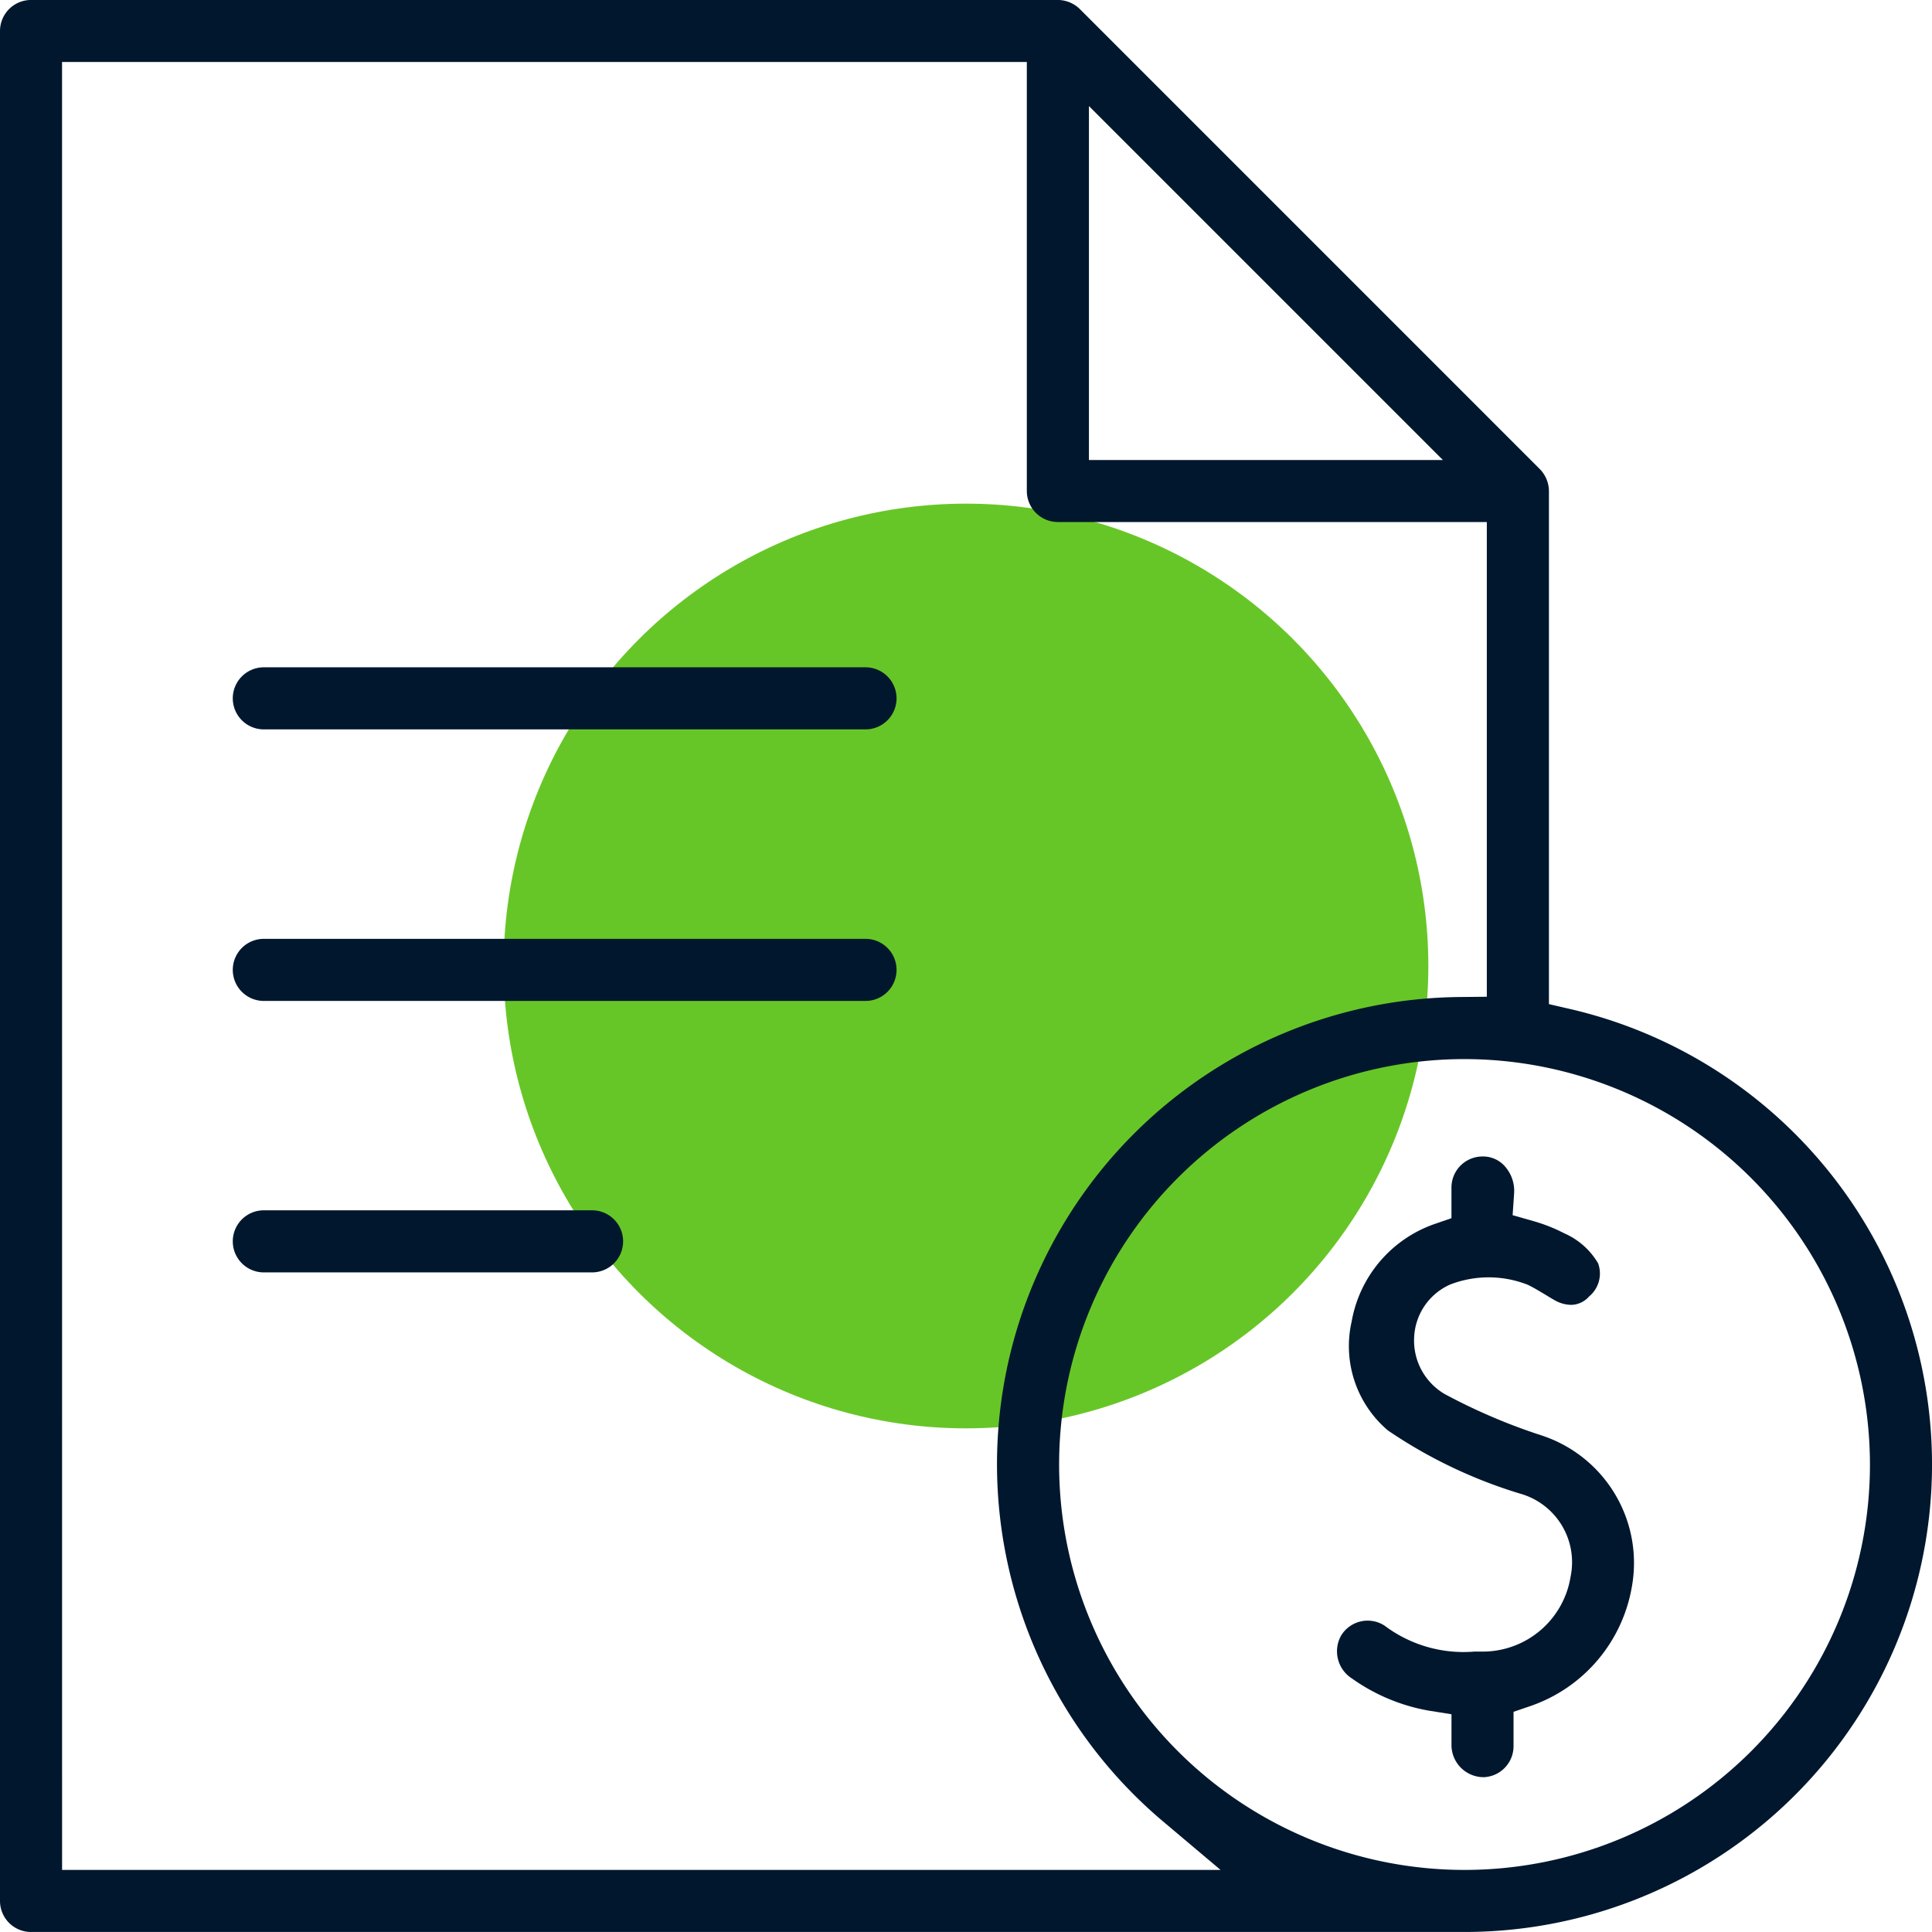 <?xml version="1.0" encoding="UTF-8"?>
<svg xmlns="http://www.w3.org/2000/svg" id="Group_287" data-name="Group 287" width="66.04" height="66.04" viewBox="0 0 66.04 66.04">
  <g id="Group_211" data-name="Group 211" transform="translate(17.216 17.216)">
    <ellipse id="Ellipse_37" data-name="Ellipse 37" cx="15.804" cy="15.804" rx="15.804" ry="15.804" transform="translate(0 0)" fill="#67c627"></ellipse>
  </g>
  <g id="Group_262" data-name="Group 262" transform="translate(0 0)">
    <path id="Path_648" data-name="Path 648" d="M4594.36,1129.374a1.062,1.062,0,0,1-1.061-1.061v-63.919a1.062,1.062,0,0,1,1.061-1.061h35.1a1.085,1.085,0,0,1,.75.31l15.724,15.726a1.086,1.086,0,0,1,.311.751v17.537l.719.166a15.981,15.981,0,0,1-3.6,31.55h-49Zm49-29.838a13.858,13.858,0,1,0,13.858,13.858A13.874,13.874,0,0,0,4643.359,1099.536Zm-47.939,27.716h39.6l-1.943-1.638a15.971,15.971,0,0,1,10.125-28.2l.919-.009v-16.227h-14.663a1.062,1.062,0,0,1-1.061-1.061v-14.664H4595.42Zm35.1-48.193h12.1l-12.1-12.1Z" transform="translate(-4593.299 -1063.334)" fill="#00172e"></path>
    <path id="Path_650" data-name="Path 650" d="M4632.12,1261.8a1.061,1.061,0,1,1,0-2.122h11.22a1.061,1.061,0,1,1,0,2.122Z" transform="translate(-4623.102 -1218.307)" fill="#00172e"></path>
    <path id="Path_651" data-name="Path 651" d="M4632.12,1217.752a1.061,1.061,0,1,1,0-2.122h20.567a1.061,1.061,0,1,1,0,2.122Z" transform="translate(-4623.102 -1183.538)" fill="#00172e"></path>
    <path id="Path_652" data-name="Path 652" d="M4632.12,1173.7a1.061,1.061,0,1,1,0-2.122h20.567a1.061,1.061,0,1,1,0,2.122Z" transform="translate(-4623.102 -1148.768)" fill="#00172e"></path>
    <path id="Path_722" data-name="Path 722" d="M2300.134,2760.134h-.052a1.1,1.1,0,0,1-1.009-1.116v-1.031l-.783-.125a6.452,6.452,0,0,1-2.615-1.095,1.1,1.1,0,0,1-.378-1.464,1.061,1.061,0,0,1,1.491-.343,4.488,4.488,0,0,0,3.062.885h.277a3.043,3.043,0,0,0,3.018-2.567,2.434,2.434,0,0,0-1.735-2.835,16.555,16.555,0,0,1-4.511-2.158,3.781,3.781,0,0,1-1.238-3.725,4.322,4.322,0,0,1,2.786-3.314l.625-.216v-1.048a1.062,1.062,0,0,1,1.061-1.061h.019a.99.99,0,0,1,.735.324,1.263,1.263,0,0,1,.327.933l-.051.75.723.206a5.555,5.555,0,0,1,1.041.413,2.5,2.5,0,0,1,1.157,1.025,1.015,1.015,0,0,1-.306,1.133.834.834,0,0,1-.616.288,1.171,1.171,0,0,1-.448-.1c-.079-.033-.27-.149-.409-.234-.2-.119-.4-.242-.594-.338l-.027-.013-.028-.011a3.65,3.65,0,0,0-2.6-.01l-.026.01-.025.011a2.071,2.071,0,0,0-1.208,1.787,2.118,2.118,0,0,0,1.041,1.945,20.059,20.059,0,0,0,3.28,1.405,4.586,4.586,0,0,1,3.12,5.187,5.251,5.251,0,0,1-3.417,4.057l-.627.215v1.174a1.061,1.061,0,0,1-1.061,1.061Z" transform="translate(-2249.458 -2699.39)" fill="#00172e"></path>
  </g>
</svg>
